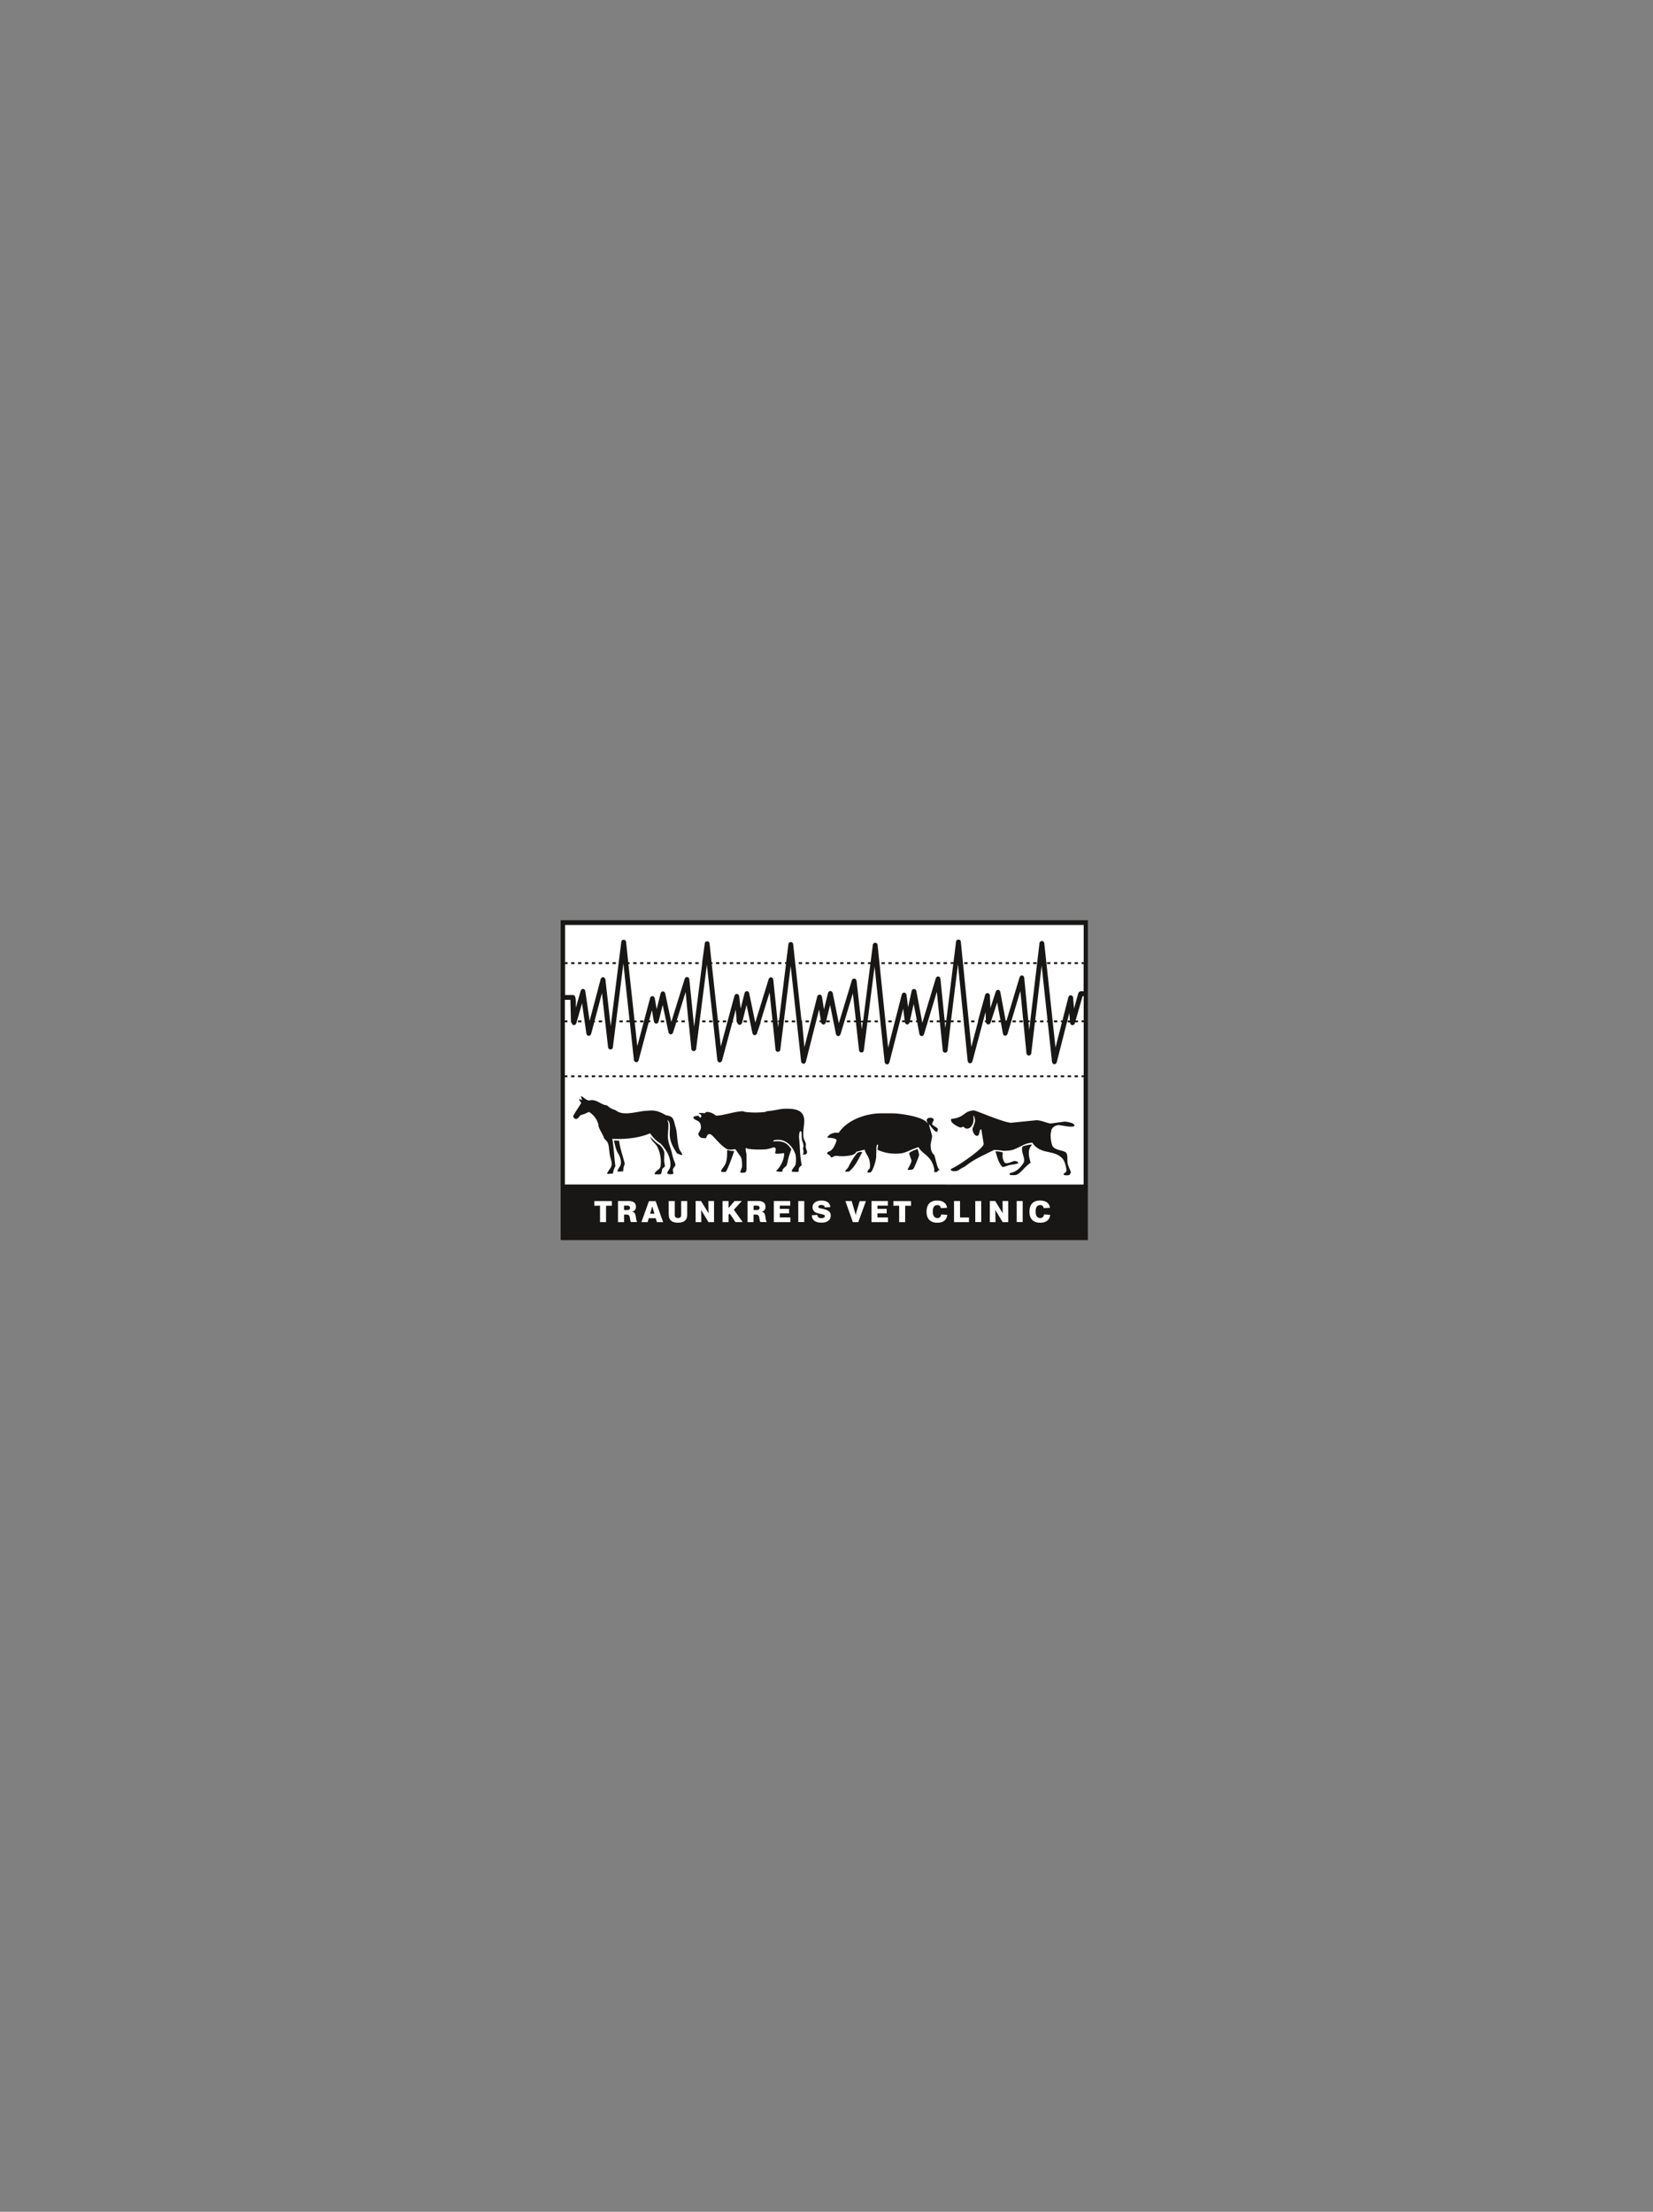 <svg id="Ebene_1" data-name="Ebene 1" xmlns="http://www.w3.org/2000/svg" xmlns:xlink="http://www.w3.org/1999/xlink" viewBox="0 0 1024 1370"><rect x="0" y="0" width="1024" height="1370" fill="#808080" stroke="none"/><defs><style>.cls-1{fill:none;}.cls-2{fill:#fff;}.cls-3{clip-path:url(#clip-path);}.cls-4{fill:#181715;}.cls-5{clip-path:url(#clip-path-2);}</style><clipPath id="clip-path"><rect class="cls-1" x="347.31" y="569.52" width="326.61" height="198.62"/></clipPath><clipPath id="clip-path-2"><rect class="cls-1" x="-6.4" y="328.4" width="1036.8" height="691.2"/></clipPath></defs><rect class="cls-2" x="348.81" y="571.34" width="323.36" height="162.75"/><g class="cls-3"><path class="cls-4" d="M347.31,570H674V768.74H347.31Zm297,62.1h2.1v1.12h-2.1Zm-12.82,0h2.1v1.12h-2.1Zm-4.27,0h2.1v1.12h-2.1Zm-12.82,0h2.11v1.12h-2.11Zm-21.36,0h2.1v1.12h-2.1Zm-17.09,0h2.1v1.12H576Zm-34.18,0h2.1v1.12h-2.1Zm-17.09,0h2.1v1.12h-2.1Zm-12.82,0H514v1.12h-2.11Zm-21.36,0h2.11v1.12h-2.11Zm-4.27,0h2.1v1.12h-2.1Zm-12.82,0h2.11v1.12h-2.11Zm-12.82,0h2.11v1.12H460.6Zm-21.36,0h2.11v1.12h-2.11Zm-4.27,0h2.1v1.12H435Zm-12.82,0h2.11v1.12h-2.11Zm-12.82,0h2.11v1.12h-2.11Zm-25.63,0h2.11v1.12H383.7Zm-12.82,0H373v1.12h-2.11Zm-12.81,0h2.1v1.12h-2.1Zm307.61,34h2.1v1.12h-2.1Zm-4.27,0h2.1v1.12h-2.1Zm-4.27,0h2.1v1.12h-2.1Zm-4.28,0H655v1.12h-2.11Zm-4.27,0h2.1v1.12h-2.1Zm-4.27,0h2.1v1.12h-2.1Zm-4.28,0h2.11v1.12H640Zm-4.27,0h2.11v1.12h-2.11Zm-4.27,0h2.1v1.12h-2.1Zm-4.27,0h2.1v1.12h-2.1Zm-4.28,0h2.11v1.12H623Zm-4.27,0h2.11v1.12h-2.11Zm-4.27,0h2.11v1.12h-2.11Zm-4.27,0h2.1v1.12h-2.1Zm-4.28,0H608v1.12h-2.11Zm-4.27,0h2.11v1.12h-2.11Zm-4.27,0h2.11v1.12h-2.11Zm-4.27,0h2.1v1.12h-2.1Zm-4.27,0h2.1v1.12h-2.1Zm-4.28,0h2.11v1.12H584.5Zm-4.27,0h2.11v1.12h-2.11Zm-4.27,0h2.1v1.12H576Zm-4.27,0h2.1v1.12h-2.1Zm-4.28,0h2.11v1.12h-2.11Zm-4.27,0h2.11v1.12h-2.11Zm-4.27,0H561v1.12h-2.1Zm-4.27,0h2.1v1.12h-2.1Zm-4.28,0h2.11v1.12h-2.11Zm-4.27,0h2.11v1.12h-2.11Zm-4.27,0h2.1v1.12h-2.1Zm-4.27,0h2.1v1.12h-2.1Zm-4.28,0h2.11v1.12h-2.11Zm-4.27,0h2.11v1.12H529Zm-4.27,0h2.1v1.12h-2.1Zm-4.27,0h2.1v1.12h-2.1Zm-4.28,0h2.11v1.12h-2.11Zm-4.27,0H514v1.12h-2.11Zm-4.27,0h2.11v1.12H507.6Zm-4.27,0h2.1v1.12h-2.1Zm-4.28,0h2.11v1.12h-2.11Zm-4.27,0h2.11v1.12h-2.11Zm-4.27,0h2.11v1.12h-2.11Zm-4.27,0h2.1v1.12h-2.1Zm-4.27,0h2.1v1.12H482Zm-4.28,0h2.11v1.12h-2.11Zm-4.27,0h2.11v1.12h-2.11Zm-4.27,0h2.1v1.12h-2.1Zm-4.27,0H467v1.12h-2.1Zm-4.28,0h2.11v1.12H460.6Zm-4.27,0h2.11v1.12h-2.11Zm-4.27,0h2.1v1.12h-2.1Zm-4.27,0h2.1v1.12h-2.1Zm-4.27,0h2.1v1.12h-2.1Zm-4.28,0h2.11v1.12h-2.11Zm-4.27,0h2.1v1.12H435Zm-4.27,0h2.1v1.12h-2.1Zm-4.28,0h2.11v1.12h-2.11Zm-4.27,0h2.11v1.12h-2.11Zm-4.27,0H420v1.12h-2.1Zm-4.27,0h2.1v1.12h-2.1Zm-4.28,0h2.11v1.12h-2.11Zm-4.27,0h2.11v1.12h-2.11Zm-4.27,0h2.11v1.12h-2.11Zm-4.27,0h2.1v1.12h-2.1Zm-4.28,0h2.11v1.12h-2.11Zm-4.27,0h2.11v1.12H388Zm-4.27,0h2.11v1.12H383.7Zm-4.27,0h2.1v1.12h-2.1Zm-4.27,0h2.1v1.12h-2.1Zm-4.28,0H373v1.12h-2.11Zm-4.27,0h2.11v1.12h-2.11Zm-4.27,0h2.1v1.12h-2.1Zm-4.27,0h2.1v1.12h-2.1Zm-4.27,0h2.1v1.12h-2.1Zm299.06-34H655v1.12h-2.11Zm-51.27,0h2.11v1.12h-2.11Zm-51.27,0h2.11v1.12h-2.11Zm-51.27,0h2.11v1.12h-2.11Zm-51.26,0h2.1v1.12h-2.1Zm-51.27,0h2.1v1.12h-2.1ZM353.8,596h2.1v1.12h-2.1Zm4.27,0h2.1v1.12h-2.1Zm4.27,0h2.1v1.12h-2.1Zm4.27,0h2.11v1.12h-2.11Zm4.27,0H373v1.12h-2.11Zm4.28,0h2.1v1.12h-2.1Zm4.27,0h2.1v1.12h-2.1Zm12.81,0h2.11v1.12h-2.11Zm4.28,0h2.1v1.12h-2.1Zm4.27,0h2.11v1.12h-2.11Zm4.27,0h2.11v1.12h-2.11Zm4.27,0h2.11v1.12h-2.11Zm4.28,0h2.1v1.12h-2.1Zm4.27,0H420v1.12h-2.1Zm4.27,0h2.11v1.12h-2.11Zm4.27,0h2.11v1.12h-2.11Zm4.28,0h2.1v1.12h-2.1Zm12.82,0h2.1v1.12h-2.1Zm4.27,0h2.1v1.12h-2.1Zm4.27,0h2.1v1.12h-2.1Zm4.27,0h2.11v1.12h-2.11Zm4.27,0h2.11v1.12H460.6Zm4.28,0H467v1.12h-2.1Zm4.27,0h2.1v1.12h-2.1Zm4.27,0h2.11v1.12h-2.11Zm4.27,0h2.11v1.12h-2.11Zm4.28,0h2.1v1.12H482Zm12.81,0h2.11v1.12h-2.11Zm4.27,0h2.11v1.12h-2.11Zm4.28,0h2.1v1.12h-2.1Zm4.27,0h2.11v1.12H507.6Zm4.27,0H514v1.12h-2.11Zm4.27,0h2.11v1.12h-2.11Zm4.28,0h2.1v1.12h-2.1Zm4.27,0h2.1v1.12h-2.1Zm4.27,0h2.11v1.12H529Zm4.27,0h2.11v1.12h-2.11Zm12.82,0h2.11v1.12h-2.11Zm4.27,0h2.11v1.12h-2.11Zm4.28,0h2.1v1.12h-2.1Zm4.27,0H561v1.12h-2.1Zm4.27,0h2.11v1.12h-2.11Zm4.27,0h2.11v1.12h-2.11Zm4.28,0h2.1v1.12h-2.1Zm4.27,0h2.1v1.12H576Zm4.27,0h2.11v1.12h-2.11Zm4.27,0h2.11v1.12H584.5Zm12.82,0h2.11v1.12h-2.11Zm4.27,0h2.11v1.12h-2.11Zm4.27,0H608v1.12h-2.11Zm4.28,0h2.1v1.12h-2.1Zm4.27,0h2.11v1.12h-2.11Zm4.27,0h2.11v1.12h-2.11Zm4.27,0h2.11v1.12H623Zm4.28,0h2.1v1.12h-2.1Zm4.27,0h2.1v1.12h-2.1Zm4.27,0h2.11v1.12h-2.11Zm4.27,0h2.11v1.12H640Zm8.55,0h2.1v1.12h-2.1Zm4.27,0H655v1.12h-2.11Zm4.28,0h2.1v1.12h-2.1Zm4.27,0h2.1v1.12h-2.1Zm4.27,0h2.1v1.12h-2.1Zm.62,36.09h1.48v1.12H666l-.12.44c-.55,1.93-2.8,1.7-3-.3l-1.49-.14v-1.12h1.39l-.37-4.68-7.73,30.39c-.49,1.94-2.75,1.78-3-.22l-2.62-24.37h-.53v-1.12h.4l-3.66-34-4,34h.84v1.12h-1l-2.25,19.07a1.5,1.5,0,1,1-3,0l-3.77-38.48-7.9,26.41c-.56,1.85-2.58,1.75-2.93-.16L620,633.17h-1.36v-1.12h1.15l-2.08-11.11-4,12.32c-.58,1.81-2.62,1.63-2.91-.09h-.68v-1.12h.62l-.22-5.21-8.08,30.4c-.51,1.94-2.76,1.76-3-.24l-6-59.78-4.3,34.83h1.65v1.12h-1.79L587,650.52a1.5,1.5,0,1,1-3,0l-1.74-17.32h-2v-1.12h1.87l-1.78-17.76-7.91,26.12c-.56,1.85-2.58,1.74-2.93-.16l-1.32-7.08h-.75v-1.12H568L566,621.85l-2.26,10.2h1.47v1.12h-1.72c-.45,1.85-2.57,1.8-2.93,0h-1.73v-1.12h1.58l-.91-7.37L551,657.89c-.5,2-2.75,1.78-3-.22l-6.22-59-4.26,33.39h2v1.12h-2.1v-.55l-2.27,17.78a1.5,1.5,0,1,1-3,0l-1.94-17.21H529v-1.12h1.21l-1.89-16.78-7.58,25.14c-.56,1.84-2.55,1.75-2.93-.14l-1.42-7.1-.21-1-1.95-9.73-2.63,10.71c-.47,1.88-2.54,1.84-2.93,0h-1v-1.12h.84l-1.09-6.81-1.92,7.58-6.25,24.67c-.49,1.94-2.74,1.79-3-.21l-6.44-59L483.4,650a1.5,1.5,0,1,1-3,0l-1.73-16.79h-1v-1.12h.87l-1.79-17.38-5.52,17.87v.63L469,639.88c-.57,1.84-2.54,1.74-2.92-.14l-3.59-17.33-2.76,11c-.49,1.94-2.73,1.8-3-.19l-.42-.07v-1.12l-.52-6.74L454,632.05l.17,1.12h-.47l-6.35,23.54c-.53,1.93-2.74,1.76-3-.23l-6.46-59-6.63,52.08a1.5,1.5,0,1,1-3,0l-1.64-16.39-.23-1.12-1.64-17.64-5.49,17.64H420v1.12h-1L417,639.36c-.56,1.82-2.52,1.73-2.91-.14l-3.56-16.73L408,632.63c-.42,1.67-2.1,1.82-2.75.54l-.2-.61-1.21-6.87-1.7,6.36h.75v1.12h-1l-6.23,23.4c-.51,1.94-2.74,1.77-3-.22l-2.59-23.94v.76H388v-1.12H390l-3.82-35.3-6.5,51.78a1.5,1.5,0,1,1-3,0l-3.79-33.39-4.49,16.92.28,1.12h-.57l-1.87,7.05c-.51,1.92-2.68,1.8-3-.17l-2.69-18.62-3.49,12.17c-.55,1.94-2.85,1.67-3-.34l-.38-.09v-1.12l-.35-12.76h-3.39v12.76h1.57v1.12h-1.57v32.91h1.57v1.12h-1.57v66.48H671.27V667.2H670v-1.12h1.32V633.17H670v-1.12h1.32V617h-.67Zm-9.16,0h1l3.63-14.25c.49-2,2.81-1.76,3,.25l.54,6.7L668,615.1a1.91,1.91,0,0,1,1.46-1.1h1.81V597.08H670V596h1.32V572.91H350.06V596h1.57v1.12h-1.57v19.19h4.82c2.38,0,1.69,4.91,1.85,7.83l2.95-10.26c.54-1.9,2.66-1.75,2.94.2l2.63,18.25,6.81-25.69c.52-1.93,2.74-1.77,3,.22l3.26,28.8,6.54-52.07a1.5,1.5,0,1,1,3,0L389.17,596h.91v1.12h-.79l3.79,35h1.27v1.12H393.2L394.8,648l7.88-29.64c.51-1.89,2.61-1.8,2.95.13l1.16,6.58,2.4-9.61c.47-1.89,2.53-1.85,2.94.06l3.53,16.58.19.89,8.25-26.52c.59-1.89,2.75-1.67,2.94.3L430,636l5-39.22V596l1.57-11.48a1.5,1.5,0,1,1,3,0L440.79,596h.56v1.12h-.44l3.83,35h.88v1.12h-.76l1.65,15L454.92,617c.52-1.92,2.72-1.76,3,.21l.9,7.56,2.38-9.47c.48-1.9,2.55-1.85,2.95.06l3.72,18,8.24-26.69c.59-1.89,2.74-1.68,2.95.29l3,29.39.39-3.2H482v-1.12h.6l4.32-35h-.65V596H487L488.38,585a1.5,1.5,0,1,1,3,0L492.57,596l.05.44,3.88,35.65h.39v1.12l1.42,15.46,7.91-31.23c.49-1.92,2.65-1.82,3,.13l1.22,7.66,2.47-10c.47-1.9,2.56-1.86,3,.07l3.73,18.55,8-26.4c.57-1.9,2.73-1.7,3,.26l2.77,24.62,1.31-.2,4.45-35h-1.48V596h1.63l1.35-10.55a1.5,1.5,0,1,1,3,0L550.18,649l8.42-32.81c.49-1.93,2.71-1.79,3,.19l.93,7.54L564.7,614c.43-1.94,2.6-1.9,3,0l3.65,19.57.38-1.25,7.93-26.19c.57-1.9,2.75-1.69,2.94.28l2.57,25.6h1.06l4.31-35h-1.72V596h1.86l1.55-12.53a1.5,1.5,0,1,1,3,0l6.49,65,4.18-15.76v-.62l4.32-15.6a1.49,1.49,0,1,1,3,.33l.32,7.58,3.25-10c.6-1.83,2.57-1.7,2.92.19L623,632.32l.56-.27,8-26.54c.57-1.91,2.75-1.7,2.95.28L637,632.05h.9v1.12h-.79l.47,4.84,6.34-53.65a1.5,1.5,0,1,1,3,0l6.94,64.5,4-15.71h-.7Zm-71.09,1.12h-.81l.37,3.59Zm-51.66,0h-1l.49,4.38Z"/></g><g class="cls-5"><path class="cls-4" d="M450.57,712.29s.05-.06.09,0a9.93,9.93,0,0,0,4.08.61s.08,0,.07.07c-1,3.16-4.53,12.8-5.35,12.9a9.56,9.56,0,0,1-2.4,0c-.3,0-.28-.3-.28-.86s2-2.62,2.63-4.18c1.5-3.67.76-7.7,1.16-8.49m4.69-.59c-2.55.52-4.12.45-5.21-.15-5-3.07-8.54-9.08-10.44-9.15s-1.78,2.6-2.6,2.54l-2.14-.12a3.07,3.07,0,0,1-2.28-2.5c0-.56,1.63-2.57,1.62-4,0-5.31-4.1-3.72-4.73-6.31-.14-.57,2.48-.93,3.16-1,.16.16.92,1.51,1.47,1.13a1.54,1.54,0,0,0,.29-1.4c-.15-.6-2.29-1.33-1.45-1.39a19.1,19.1,0,0,1,3.58.15,5.18,5.18,0,0,1,1.24-.82c3.35,0,5.52,2.29,6,2.29,4.28,0,11.57-2.7,16.33-2.7.56,0,1.27.45,1.83.45a53.14,53.14,0,0,0,11.92,0c.62-.09.71-.42,1.13-.45,7.57-.76,7.44-1.58,12.48-1.58,5.35,0,11.52.84,10.7,9-.31,3.35-1.16,7.91.17,10.5,1.95,3.78-.12,2.2,1.41,6.37q.93,2.76-2.47,2.56c1.28-1.88-.21-3.48.26-4.25s0-2.9-.24-3.4c-1.22-2.45-.18-6.84-1.28-6.86s-1.08,3.9-1,4.18c.67,5.49.38,11,1.61,16.55.08,1.22-2.06.54-1.87,4.32,0,.17-1.3.21-3.92.12-.27,0-.29-.27-.29-.83s2.25-3,2.25-3.58a16.86,16.86,0,0,0,0-6.36c-2.07-5.94-6.23-8.7-9.63-9-.9-.09-4.21-.12-4.1.7.1.4.68.23,1.24.16a15.38,15.38,0,0,1,3,.08c3.06.43,5,1.88,6.92,4.88a55.39,55.39,0,0,0-2.74,9.57c-.2,1.1-3.42,2.57-2.66,4.09.28.42-4.92.31-3.85-.51,2.37-1.91,4.67-6.65,4.79-10,0-.36-.08-.91-.31-.8s-5.5.87-5.29-.1a14.55,14.55,0,0,0,.42-2c0-.87-.53-1.46-1.12-1.46s-3.05,1-4.95,1.2a53.16,53.16,0,0,1-11.53-.33c-.36-.94-1.12-.31-1.12.25s.58,2.84.58,3.41v8.27c0,2.14-.3,2.92-2.13,2.92-.56,0-1.83.07-1.77-.31a26.29,26.29,0,0,1,1.1-3.1,20.56,20.56,0,0,0-.23-5c-.29-1.52-1.76-3.06-2.83-4.72-.75-1.17-1.13-1.49-1.3-1.44"/><path class="cls-4" d="M616.77,713.33c-.19-.48,4.48.24,4.42.62-.11,1-.12,2.11-.12,2.22a6.76,6.76,0,0,0,1.44,4.07c1.26.94,5.32-1.14,5.88-1.14s2.18.32,2.42,1.08-4.25,1.24-4.89,1.36c-2.18.39-4.4,1.8-5.2,1.06-2.4-2.86-3.05-6.38-4-9.27m16.62-3c.12-.52,6.47-1.91,5.86-1.19-3.9,4.26-.37,10.83-.84,11.15-4.08,2.77-6.69,7.44-9.6,7.57-3.12.14-3.79-.14-3.18-1s4.25-.05,8.51-6.6c1.39-2.79-1.81-6.55-.75-9.91m6.3-2.56a13.94,13.94,0,0,0-6.63,1.92c-2,.93-4.65,2.4-6.77,2.77a34.82,34.82,0,0,1-4.63.34,34.91,34.91,0,0,0-5.92-.53c-5.12,2.73-11.87,5.38-17.36,9.83-.81.65-3.29,1.69-4.5,2.7a4.4,4.4,0,0,1-2.2.59,5.24,5.24,0,0,1-2.29-.34.7.7,0,0,1,0-1.15c4.43-1.79,20-12.67,20-15.29,0-.56-.9-5.71-1.32-8.34,0-.28-.06-.73-.27-.74-1.27-.09-.66,4-2.46,4s-2.85-2.93-2.84-4.18c0-.56,1.49-3.6,1.55-4.91a6.42,6.42,0,0,0-.57-3c-.14-.32-.44-.69-.44-.28a10.39,10.39,0,0,1,0,3.4c-.14,1.95-1.85,4.54-3.82,4.49s-1.66-1.13-2.48-1.13c-.56,0-1,.45-1.58.45-.9,0-5.2-2.17-5.88-4a2.27,2.27,0,0,1,.06-1.36c8.54-.77,7.58-4.94,14-5.24,1.13-.06,18.77,7.65,23.08,7.65l15.65-1.57c3.13,0,7,2,8.9,2,.56,0,8.1-1.13,8.67-1.13,1.07,0,6,.73,6,2.36,0,1.07-3.14.67-3.62.67s-5.63-.9-6.19-.9c-1.49,0-4.61,1.41-4.61,4,0,.56-1,2.17.45,8,.87,3.44,5.56,3.37,8.21,4.64,2,1,1.16,5.17,1.53,7.08s2,4.89,2,5.45a2.83,2.83,0,0,1-1,1.76,6.12,6.12,0,0,1-3.18,0c-.35-.4-.35-.73,0-1,.72-.51,1.52-1.11,1.52-1.68s-.75-5.62-2.5-7.5c-5.24-5.69-13-2.27-18.25-9.17a1.37,1.37,0,0,1-.27-.72"/><path class="cls-4" d="M535.81,712.23a.26.26,0,0,0-.36-.11l-4.51,1.16a.72.72,0,0,0-.3.08c-.79.4-.07,2.1-6.45,2.68a23,23,0,0,1-5.71-.09c-2.63-.23-3.06,1.94-4,.39-.63-1.23-2.11-1.31-2.1-1.89,0-1.11,1.58-1.2,2.36-1.84,1.79-1.47,2.68-3.75,3.46-6,.54-1.57-3.59-1.82-5.38-1.9-.34,0-.36-.21-.28-.34,2-3.2,6.22-2.82,7-2.67,5.76-8.67,17.91-12.09,26.16-12.09h7.15c4.56,0,20.06,2.14,21.7,6.31,0-.16-.05.11-.05-.46s-.46-.9-.45-1.46c0-2.49,5.15-2,4.28.11a7.6,7.6,0,0,0-.9,2c0,1.15,3.6,2.25,3.59,3.41,0,0-.21,1.54-.78,1.54-1.37,0-4.35-4.37-4.61-4.72-.07.15,0,.11,0,.67s1.8,6.19,1.8,6.76-.9,4.61-.9,5.18c0,2.36.18,4.73,2.12,6.31.87,1.77,1.87,8.56,3.27,9.14,0,1.07-1.16,0-1.16,1.51l-1.91.08c-.18,0-.29-.14-.25-.25a3.31,3.31,0,0,0,.15-1.53c-1.58-8.58-7.58-9.21-9.73-13.7-8.06,2.71-7.92,4.07-14.22,4.07a25.39,25.39,0,0,1-11-2.34c-.55-.28.77-3.61-.26-3.29-.61.41-.59,1.53-.61,1.83,0,0-.15,4.34-.14,5.27,0,3-2.32,10-3.67,10.17-1.14.15-1.71.15-1.73,0a2.59,2.59,0,0,1,1-2.09c.54-.4.71-1.34.45-4-.39-3.86-2.88-5.77-3.13-8m-1.62,1.66c-1.66,2.84-3.75,7.72-6.78,10.61a3.51,3.51,0,0,0-1,1.06c-.15.31-3,.4-2.79,0,.54-1,1.63-1.7,2.08-2.64a40,40,0,0,1,5.52-8.75c.56-.54,3.18-.75,2.94-.28"/><path class="cls-4" d="M568.36,711.66a14.68,14.68,0,0,1,1,3.72c0,.85-3.07,8.08-3.45,8.46a2.19,2.19,0,0,1-1.32.7l-2.09.08c-.3,0-.25-.17-.2-.27.62-1.42,2.33-4,2.33-5.47,0-.57-1.39-3.87-1.39-4.44,0-1,5.14-2.78,5.14-2.78"/><path class="cls-2" d="M629.83,743.92h3.7v13h-3.7ZM613.16,757V743.92h3.36s0,0,4.65,7.59l-.11-7.59h3.51V757h-3.43s0,0-4.58-7.56l.14,7.56Zm-9-13.05h3.69v13h-3.69ZM591,757V743.92h3.72V754.1h5.53V757Zm-4.29-9.15,0,.26-3.91.21,0-.25a2,2,0,0,0-2.16-1.61c-1.84,0-2.85,1.28-2.79,4.27.05,2.43,1.18,3.68,2.75,3.74a2.21,2.21,0,0,0,2.39-2l0-.24,3.83.24-.06.39c-.42,2.89-2.64,4.66-6.63,4.49s-6.22-2.68-6.15-6.87c.07-4.57,2.39-6.9,6.65-6.85,3.52,0,5.66,1.72,6,4.23m-33.17-1v-2.89h10.9v2.89h-3.63V757h-3.72V746.81ZM539.87,757V743.92H550v2.86h-6.44v2h5.73v2.74h-5.73v2.54h6.54V757Zm-16.16-13.05h3.89l1.52,5.2c.52,1.78.64,2.2.72,2.55a7.49,7.49,0,0,1,.22,1l.19-.87c.15-.62.35-1.34.65-2.33l1.64-5.5h3.86l-4.72,13h-3.34Zm-20.86,8.79,3.48-.23.06.32c.2,1.11.88,1.67,2.4,1.69s2.21-.55,2.2-1.23a.8.8,0,0,0-.16-.49c-.2-.29-.38-.37-1.4-.63l-2.57-.64-.91-.27a3.56,3.56,0,0,1-2.59-3.34c-.06-2.44,1.85-4.26,5.46-4.29,3.31,0,5.09,1.38,5.48,3.52l.09.5-3.45.24-.05-.25c-.18-.79-.82-1.27-2.12-1.27s-1.81.53-1.81,1.07.31.79,1.31,1l1.45.33.85.2c2.89.72,4,1.92,4.06,3.94.06,2.33-1.71,4.17-4.95,4.38a8.12,8.12,0,0,1-.86,0c-3.7,0-5.61-1.5-5.91-4.11Zm-8.33-8.79h3.7v13h-3.7ZM479.38,757V743.92h10.15v2.86h-6.45v2h5.74v2.74h-5.74v2.54h6.54V757Zm-12.56-7.51h1.84c1.33,0,1.92-.5,1.88-1.41s-.57-1.26-1.58-1.29h-2.14ZM463.1,757V743.92h4.8l2,0c2.86,0,4.3,1.37,4.3,3.54a2.94,2.94,0,0,1-2,3s0,0-.37.13l.35.08c1.12.27,1.55.82,1.92,2.77l.13.83a7.32,7.32,0,0,0,.63,2.49l.11.18H471l-.16-.43a7,7,0,0,1-.24-.9l-.22-1.25c-.28-1.62-.74-2-2.18-2.07l-1.42,0V757Zm-15.51,0V743.92h3.73s0,0,0,4.36l3.7-4.36h4.5l-4.9,5.4,5.45,7.65H455.6l-3.53-5.25-.75.64V757Zm-16.67,0V743.92h3.36s0,0,4.65,7.59l-.11-7.59h3.5V757H438.9s0,0-4.58-7.56l.13,7.56Zm-16.68-6.21v-6.84H418v8.22a8.65,8.65,0,0,0,.05.88c.09.83.77,1.39,2,1.38,1.4,0,1.9-.55,1.92-2.07v-8.41h3.74v7.8a10.63,10.63,0,0,1-.08,1.69c-.28,2.43-2.1,3.88-5.69,3.9-3.29,0-5.1-1.38-5.49-3.55a14.1,14.1,0,0,1-.18-3m-11.55,1h2.69s0,0-1.35-4.55ZM397.33,757l4.67-13h4.16l4.63,13h-3.88l-.71-2.44h-4.31l-.7,2.44Zm-10.76-7.51h1.84c1.33,0,1.92-.5,1.87-1.41s-.56-1.26-1.58-1.29h-2.13ZM382.84,757V743.92h4.8l2,0c2.87,0,4.31,1.37,4.3,3.54a2.92,2.92,0,0,1-2,3s0,0-.36.13l.34.08c1.13.27,1.56.82,1.92,2.77l.14.83a6.86,6.86,0,0,0,.63,2.49l.1.18h-3.9l-.15-.43a5.43,5.43,0,0,1-.25-.9l-.21-1.25c-.28-1.62-.75-2-2.18-2.07l-1.42,0V757Zm-14.68-10.16v-2.89h10.89v2.89h-3.62V757H371.7V746.81Zm282.26,1,0,.26-3.91.21,0-.25a2,2,0,0,0-2.17-1.61c-1.83,0-2.85,1.28-2.78,4.27,0,2.43,1.17,3.68,2.75,3.74a2.2,2.2,0,0,0,2.38-2l.05-.24,3.83.24-.06.39c-.42,2.89-2.64,4.66-6.64,4.49s-6.2-2.68-6.14-6.87c.07-4.57,2.39-6.9,6.65-6.85,3.51,0,5.66,1.72,6,4.23"/><path class="cls-4" d="M359.78,678.9c1.88.53,2.69,2.37,5,2.7.62.08,1.28-.22,1.9-.2,3.78.12,5.91,3.07,9.34,3.24a12.1,12.1,0,0,0,5.31,3c5,4.15,13.6.48,19.68.35,5-.45,6.92.22,11.68,2.83,4.44.58,4.56,2.47,5.64,6.75,1.47,4.09.83,9.25,2.47,14.1.47,1.39,1.4,2,1.91,3.63-1.09.46-2.07-.69-3.24-.77-1.91-3-4.27-6.56-4.57-11.24-.18-2.72.95-8.51-1.53-9.54,1.38,2.27.23,7.2.38,10.68s1.72,6.58,2.48,9.72a31.91,31.91,0,0,0,1,3.81c.48,1.32,1.22,2.91,1.15,3.62-.11,1.08-1.34,1.61-1.53,2.86s.5,1.47.19,2.67c-1,.35-3.22.34-3.81-.38.66-2,2.07-2.66,2.1-5.15.05-5.38-2.83-9.68-6.12-13.25a20.48,20.48,0,0,1-6.46-6.37c-6.21,2.69-14.68,3.88-23.44,3.43,1,5.76,1.11,11,1.91,17a11.64,11.64,0,0,0-1.53,4.57c-1.38-.25-2.64.47-3.62,0,.71-2.16,2.67-3.31,2.86-5.72.14-1.75-.79-3.77-1.14-5.71-.51-2.77-.41-5.73-1.34-7.82-.51-1.15-2-2-2.28-2.86-.73-2.2-2.53-4.69-3.24-6.86-.25-.75-.17-1.42-.39-2.09a13.31,13.31,0,0,0-5.71-7.2,25.5,25.5,0,0,1-5.29,2.07c-1,1.33-2.46,3.7-4.36,1.23-.1-1.44.27-1.26,1.07-2.77s4-5.91,4.19-7.05c.27-1.38-.38-1.86-.59-3.27"/><path class="cls-4" d="M361,683.54c-.72.15-2.23-1.83-2.25-3,1,.64,3.14,1.31,2.84,2.5a1,1,0,0,1-.59.47"/><path class="cls-4" d="M402.74,704.08c.29,0,3.22,3.63,5.78,5,.5.36,2.83,2.88,3,4.76.09,1.36-.21,3.92,0,6.1a16,16,0,0,1,.38,2.29c-.2.91-1,.84-1.53,1.71-.65,1.12-.2,2.17-.95,3.24-1,.42-2.71.09-4,.19.64-2.66,3.38-2.48,3.81-5.14a20.84,20.84,0,0,0-2.1-12c-1.22-2.3-3.24-3-4.32-6.1"/><path class="cls-4" d="M383.48,706.51c.84,5.7,2.13,8.54,3.57,14.37a11.93,11.93,0,0,0-1,4.72c-1.39-.1-2.21.2-3.6,0,.48-2.23,2.29-3.23,2.22-5.64a11.09,11.09,0,0,0-1.76-5.56c-1.67-2.47-2.31-7.48-2.69-8a31.31,31.31,0,0,0,3.28.09"/></g></svg>